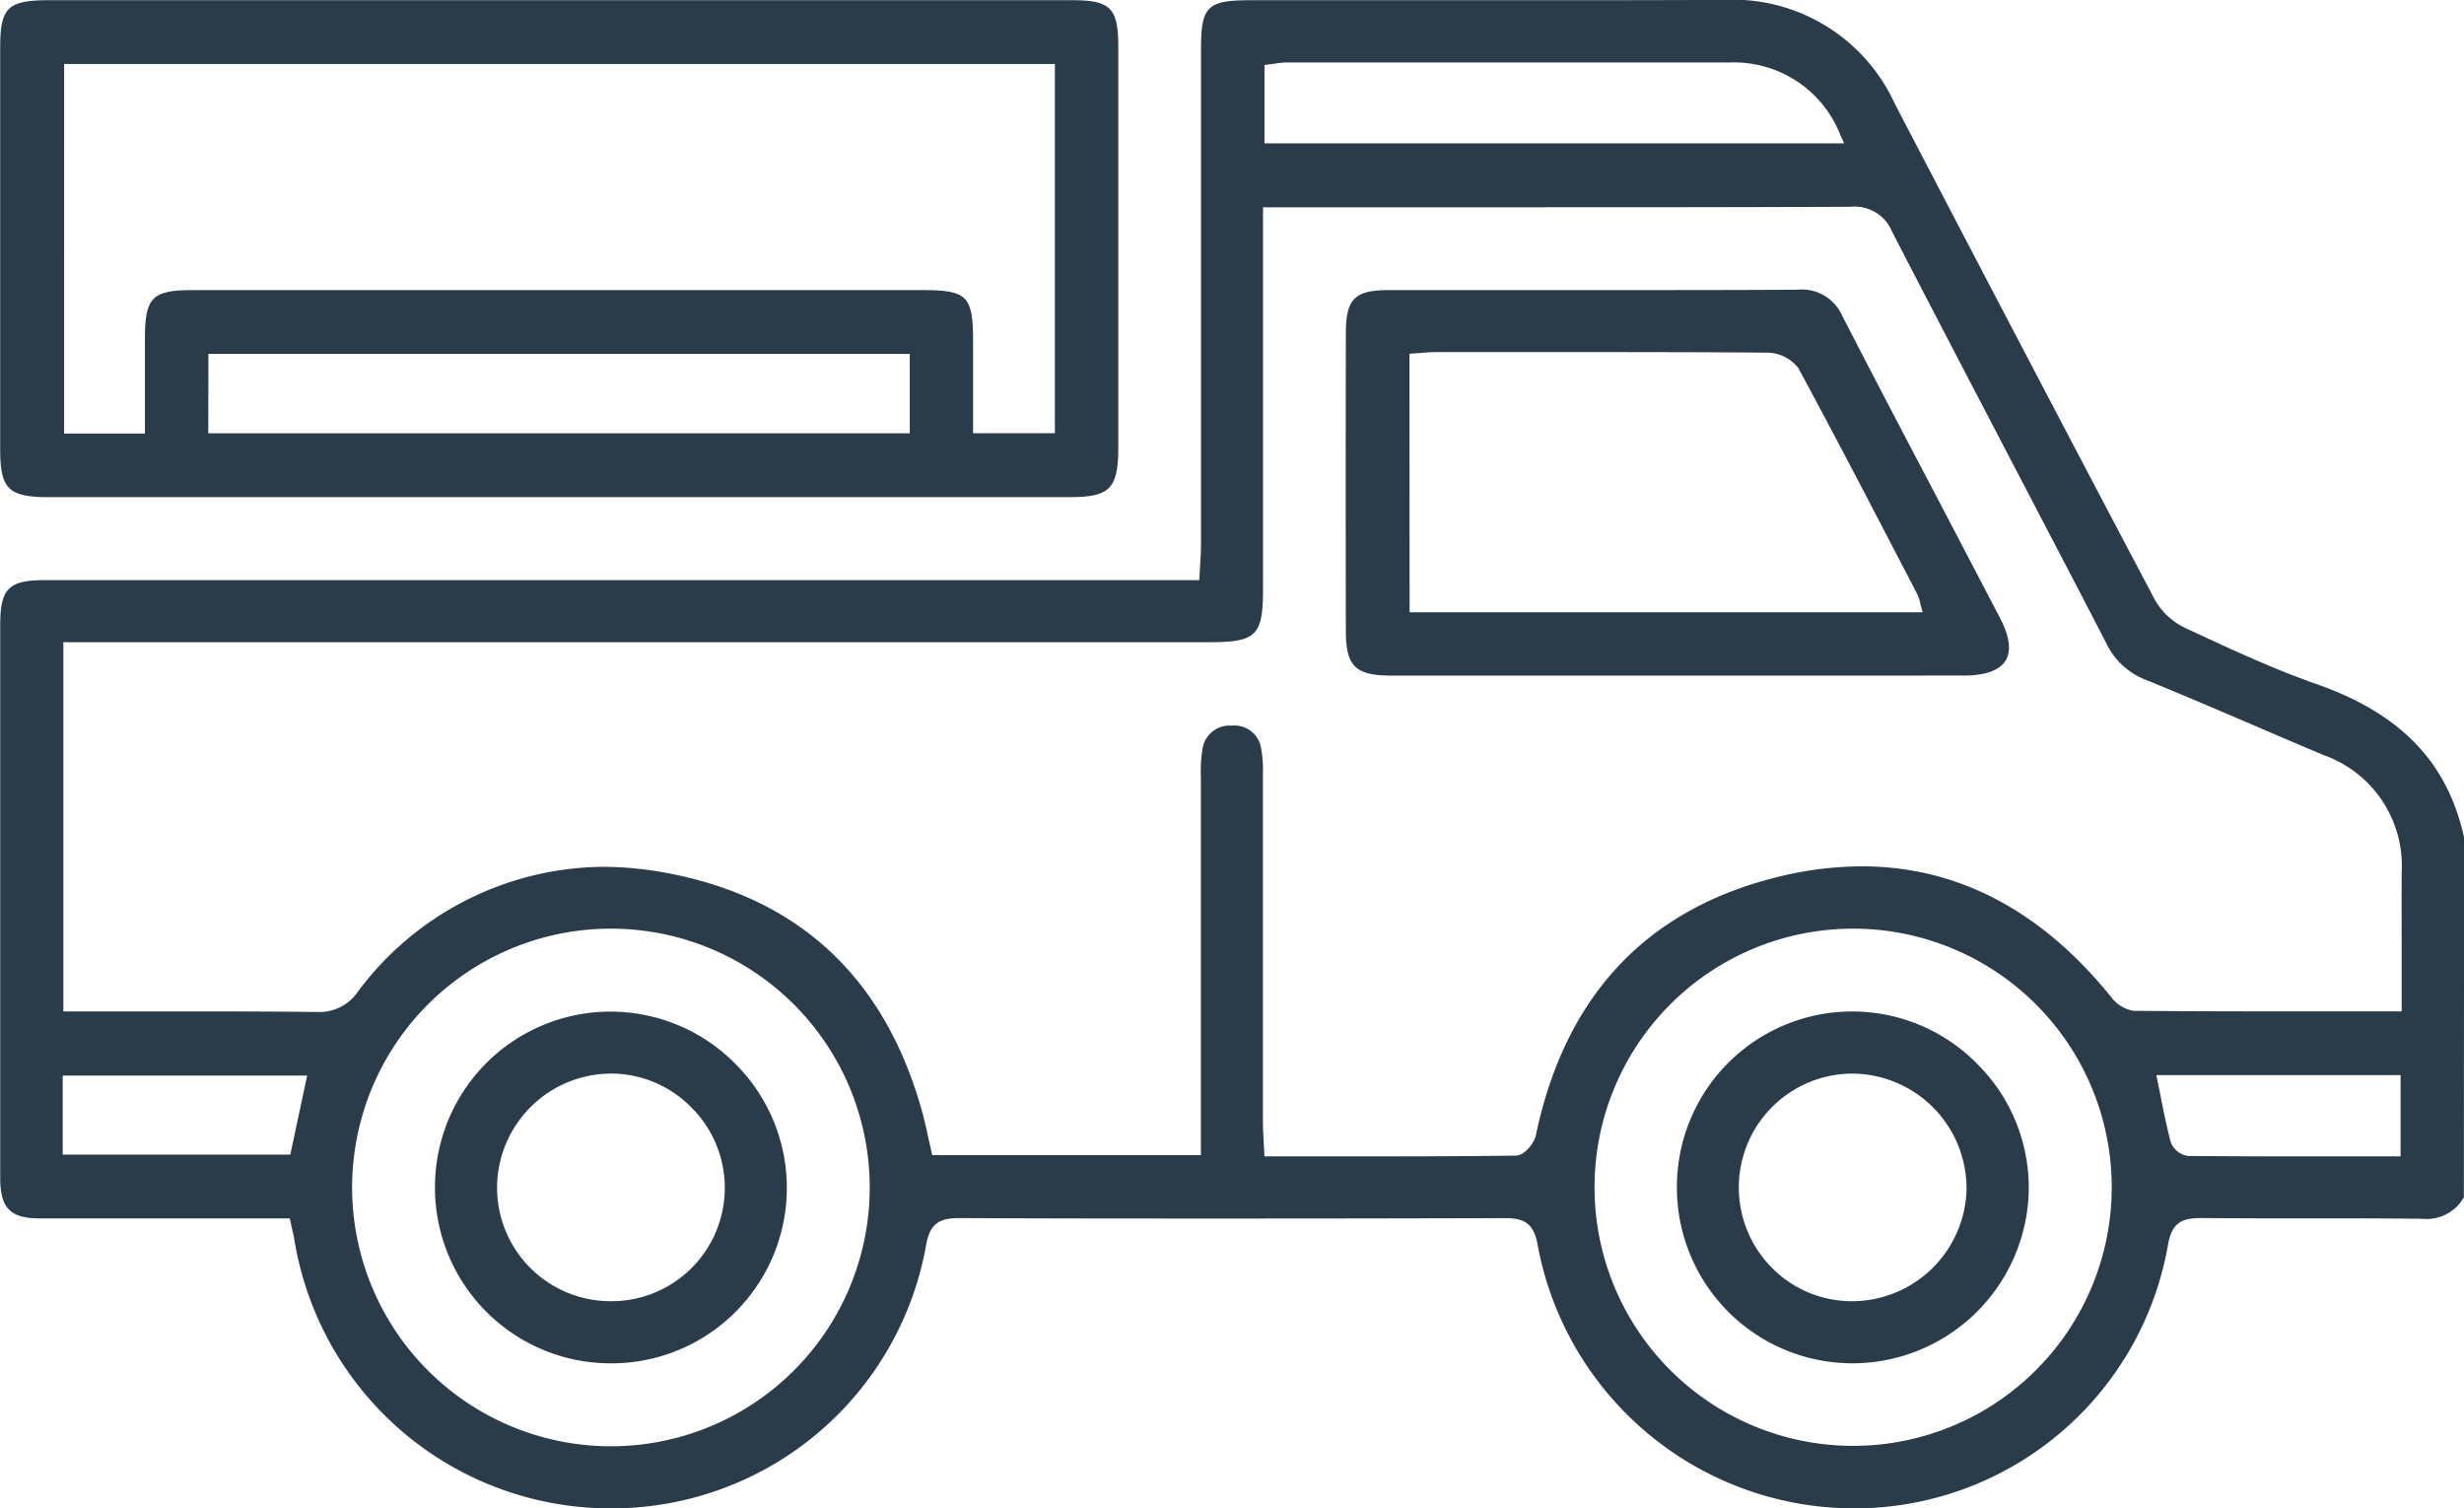 <?xml version="1.0" encoding="utf-8"?>
<svg xmlns="http://www.w3.org/2000/svg" width="82.002" height="50.198" viewBox="0 0 82.002 50.198"><g transform="translate(-1121.849 -861.584)"><g transform="translate(922.484 779.795)"><path d="M219.6,131.837a10.5,10.5,0,0,1-10.292-8.819c-.016-.1-.042-.205-.071-.331l-.115-.5-8.433,0c-.911,0-1.172-.27-1.174-1.19l0-18.408c0-1.13.215-1.344,1.342-1.344H239.41l.037-.631c.015-.247.029-.47.029-.691l0-16.48c0-1.356.142-1.5,1.515-1.5l9.266,0q3.246,0,6.49-.011a5.772,5.772,0,0,1,5.533,3.367q4.3,8.258,8.651,16.5a2.456,2.456,0,0,0,1.088,1.019l.17.079c1.363.635,2.771,1.29,4.212,1.8,2.745.961,4.275,2.55,4.814,5l-.008,11.9a1.284,1.284,0,0,1-1.226.6c-.992-.011-1.944-.015-2.9-.015l-2.241,0c-.74,0-2.219-.01-2.22-.01-.681,0-1.108.168-1.255,1.009a10.444,10.444,0,0,1-10.338,8.649,10.565,10.565,0,0,1-10.346-8.641,1.053,1.053,0,0,0-1.234-1.017q-4.564.012-9.1.013t-9.08-.015a1.06,1.06,0,0,0-1.235,1.034,10.468,10.468,0,0,1-10.367,8.627Zm.071-19.293a8.763,8.763,0,1,0,6.235,14.947,8.763,8.763,0,0,0-6.2-14.947Zm41.342,0a8.755,8.755,0,1,0,.047,0Zm-20.651-6.464a.758.758,0,0,1,.828.656,3.811,3.811,0,0,1,.053.783l0,11.6c0,.208.013.417.024.639l.032.659,3.327,0c1.744,0,3.465,0,5.187-.026.367,0,.741-.478.806-.782.948-4.552,3.595-7.406,7.866-8.476a11.654,11.654,0,0,1,2.832-.368c3.126,0,5.878,1.44,8.176,4.281a1.311,1.311,0,0,0,.859.526c1.694.016,3.388.019,5.1.019l3.985,0,0-1.8c0-1.016,0-2,0-2.975a4.048,4.048,0,0,0-2.7-4.04q-1.124-.472-2.241-.954c-1.221-.523-2.443-1.048-3.677-1.549a2.278,2.278,0,0,1-1.248-1.171q-1.6-3.081-3.209-6.156c-1.306-2.5-2.616-5.008-3.91-7.517a1.486,1.486,0,0,0-1.512-.909q-5.13.022-10.241.016l-9.466,0v12.841c0,1.479-.153,1.633-1.647,1.633H201.324V115.6l4.982,0q1.819,0,3.638.018h0a1.694,1.694,0,0,0,1.44-.722,10.135,10.135,0,0,1,8.037-4.11,11.594,11.594,0,0,1,2.269.234c4.284.856,7.059,3.516,8.242,7.9.071.265.129.535.186.8l.149.66h9.211l0-12.732a4.524,4.524,0,0,1,.048-.9.761.761,0,0,1,.827-.667Zm30.774,12.278c.1.5.2.985.321,1.461a.873.873,0,0,0,.725.586c1.418.013,2.834.015,4.262.015h2.962v-3.005h-8.462Zm-69.835,2h7.845l.625-2.931H201.3Zm40.869-36.646a2.726,2.726,0,0,0-.421.044l-.452.06v2.889H260.98l-.218-.46a3.934,3.934,0,0,0-3.8-2.532H242.172Z" transform="translate(0)" fill="#2a3c4a"/><path d="M261.032,131.987h0a10.717,10.717,0,0,1-10.494-8.766c-.129-.75-.481-.893-1.086-.893-3.283.009-6.259.013-9.1.013-3.01,0-6.065,0-9.081-.015-.695,0-.969.229-1.087.909a10.619,10.619,0,0,1-10.515,8.751H219.6a10.653,10.653,0,0,1-10.439-8.944c-.012-.079-.031-.158-.052-.25l-.1-.455-8.313,0c-.988,0-1.322-.34-1.324-1.34l0-18.408c0-1.214.281-1.494,1.492-1.494h38.412l.033-.555c.013-.216.025-.42.025-.617l0-16.48c0-1.447.2-1.647,1.665-1.647l9.266,0c2.06,0,4.271,0,6.489-.011a5.921,5.921,0,0,1,5.666,3.448c3.358,6.442,6.107,11.684,8.65,16.5a2.293,2.293,0,0,0,1.019.953l.17.079c1.359.633,2.764,1.287,4.2,1.79,2.8.979,4.359,2.6,4.911,5.106l0,.016v.016l-.008,11.948-.023.036a1.429,1.429,0,0,1-1.353.673c-.871-.01-1.791-.015-2.9-.015l-2.241,0c-.673,0-1.961-.008-2.213-.01h-.009c-.631,0-.975.137-1.106.885A10.592,10.592,0,0,1,261.032,131.987Zm-60.175-30.592c-1.046,0-1.19.145-1.192,1.194l0,18.408c0,.835.2,1.039,1.024,1.04l8.552,0,.158.686c.023.1.043.182.056.27a10.353,10.353,0,0,0,10.144,8.692h.068a10.32,10.32,0,0,0,10.22-8.5,1.208,1.208,0,0,1,1.383-1.158c3.016.01,6.07.015,9.08.015,2.839,0,5.815,0,9.1-.013a1.2,1.2,0,0,1,1.382,1.142,10.414,10.414,0,0,0,10.2,8.516,10.293,10.293,0,0,0,10.191-8.525,1.2,1.2,0,0,1,1.4-1.134h.01c.251,0,1.539.01,2.211.01l2.241,0c1.107,0,2.028,0,2.9.015a1.134,1.134,0,0,0,1.074-.5l.008-11.844c-.531-2.384-2.029-3.931-4.713-4.871-1.448-.508-2.86-1.166-4.225-1.8l-.17-.079a2.608,2.608,0,0,1-1.158-1.085c-2.544-4.813-5.293-10.055-8.651-16.5a5.643,5.643,0,0,0-5.4-3.286c-2.218.01-4.43.011-6.49.011l-9.266,0c-1.288,0-1.365.076-1.365,1.347l0,16.48c0,.206-.012.414-.025.635l-.049.837Zm60.138,28.825a8.913,8.913,0,0,1,.019-17.826h.047a8.913,8.913,0,1,1-.066,17.826Zm.019-17.526a8.606,8.606,0,1,0,.046,0ZM219.7,130.22a8.913,8.913,0,0,1-.03-17.826h.035a8.913,8.913,0,0,1,0,17.826Zm-.029-17.526a8.613,8.613,0,1,0,6.128,14.691,8.613,8.613,0,0,0-6.095-14.691Zm24.959,7.879-3.469,0-.045-.9c-.01-.187-.019-.364-.019-.544l0-11.6a3.7,3.7,0,0,0-.05-.752.611.611,0,0,0-.682-.537h-.005a.613.613,0,0,0-.681.547,4.489,4.489,0,0,0-.045.865l0,12.882h-9.481l-.175-.778c-.05-.234-.111-.522-.184-.793a9.995,9.995,0,0,0-8.127-7.793,11.442,11.442,0,0,0-2.24-.231,9.99,9.99,0,0,0-7.921,4.055,1.834,1.834,0,0,1-1.557.777c-1.123-.012-2.312-.018-3.638-.018l-5.132,0V102.86H239.6c.7,0,1.092-.034,1.278-.218s.219-.57.219-1.265V88.386l9.616,0c3.26,0,6.735,0,10.241-.016a1.635,1.635,0,0,1,1.645.99c1.147,2.225,2.326,4.483,3.466,6.667l.443.849c.957,1.83,2.086,3.993,3.209,6.156a2.139,2.139,0,0,0,1.172,1.1c1.2.486,2.4,1,3.566,1.5l.113.049c.733.314,1.49.639,2.24.954a4.187,4.187,0,0,1,2.787,4.18c-.008,1.023-.006,2.071,0,2.973l0,1.954-4.136,0c-1.517,0-3.31,0-5.1-.019a1.448,1.448,0,0,1-.975-.583c-2.268-2.8-4.979-4.225-8.059-4.225a11.5,11.5,0,0,0-2.8.364c-4.211,1.056-6.82,3.869-7.756,8.362-.076.356-.494.9-.951.9C247.942,120.57,246.06,120.573,244.631,120.573Zm-3.184-.3,3.184,0c1.428,0,3.309,0,5.185-.026.278,0,.608-.415.661-.663.961-4.614,3.644-7.5,7.976-8.591a11.8,11.8,0,0,1,2.869-.373c3.175,0,5.965,1.459,8.293,4.337a1.189,1.189,0,0,0,.744.471c1.792.017,3.584.019,5.1.019l3.835,0v-1.654c0-.9-.005-1.951,0-2.976a3.909,3.909,0,0,0-2.6-3.9c-.751-.316-1.509-.641-2.242-.955l-.113-.049c-1.164-.5-2.367-1.014-3.561-1.5a2.416,2.416,0,0,1-1.325-1.241c-1.122-2.163-2.251-4.325-3.208-6.155l-.443-.85c-1.14-2.184-2.319-4.442-3.467-6.668a1.341,1.341,0,0,0-1.378-.828c-3.505.015-6.981.016-10.241.016l-9.316,0v12.691c0,1.566-.218,1.783-1.8,1.783H201.474v12.288l4.832,0c1.327,0,2.518.006,3.64.018a1.543,1.543,0,0,0,1.322-.666,10.277,10.277,0,0,1,8.154-4.165,11.741,11.741,0,0,1,2.3.237c4.346.868,7.158,3.563,8.358,8.01.075.279.137.572.188.807l.122.542h8.941l0-12.582a4.667,4.667,0,0,1,.051-.926.913.913,0,0,1,.973-.787h.008a.9.9,0,0,1,.975.773,3.983,3.983,0,0,1,.057.815l0,11.6c0,.172.009.345.019.529Zm38.11.3h-3.112c-1.29,0-2.79,0-4.263-.015a1.012,1.012,0,0,1-.869-.7c-.125-.474-.221-.946-.323-1.47l-.229-1.122h8.8Zm-8.428-3.005.155.763c.1.52.2.987.319,1.453a.726.726,0,0,0,.582.475c1.471.013,2.97.015,4.26.015h2.812v-2.705Zm-61.86,2.946h-8.116v-3.231h8.805Zm-7.816-.3h7.574l.561-2.631h-8.135Zm59.764-33.354H241.148v-3.17l.582-.077a2.791,2.791,0,0,1,.441-.045h14.791a4.072,4.072,0,0,1,3.935,2.618Zm-19.769-.3h19.295l-.117-.246a3.8,3.8,0,0,0-3.664-2.446H242.172a2.585,2.585,0,0,0-.4.042l-.325.043Z" transform="translate(0)" fill="#2a3c4a"/><path d="M200.97,98.182c-1.235,0-1.453-.21-1.455-1.415V83.345c0-1.218.189-1.4,1.445-1.4l34.08,0c1.185,0,1.379.194,1.381,1.387q0,6.712,0,13.424c0,1.214-.218,1.426-1.45,1.426Zm.379-1.818h2.989l0-3.335c0-1.248.186-1.437,1.408-1.437H230.1c1.356,0,1.5.14,1.5,1.512v3.249h3.023V83.766H201.349Zm4.8-.008h23.645V93.415H206.147Z" transform="translate(0 0.002)" fill="#2a3c4a"/><path d="M234.971,98.332h-34c-1.318,0-1.6-.278-1.6-1.564V83.345c0-1.3.253-1.55,1.6-1.552l34.08,0c1.271,0,1.529.259,1.531,1.537,0,4.454,0,8.971,0,13.425C236.569,98.052,236.285,98.332,234.971,98.332ZM200.96,82.093c-1.174,0-1.3.118-1.3,1.252V96.767c0,1.123.148,1.265,1.3,1.265h34c1.153,0,1.3-.143,1.3-1.276,0-4.454,0-8.97,0-13.424,0-1.11-.128-1.237-1.231-1.237Zm3.528,14.421H201.2v-12.9h33.569V96.5h-3.323V93.1c0-1.285-.079-1.362-1.349-1.362H205.748c-1.141,0-1.258.12-1.258,1.287Zm-2.989-.3h2.689l0-3.185c0-1.335.248-1.587,1.558-1.587H230.1c1.445,0,1.645.2,1.649,1.661v3.1h2.723V83.916H201.5Zm28.443.292H206V93.265h23.945Zm-23.645-.3h23.345V93.565H206.3Z" transform="translate(0 0.002)" fill="#2a3c4a"/><path d="M228.632,100.453c-1.13,0-1.376-.237-1.379-1.337q-.01-4.941,0-9.885c0-1.088.221-1.308,1.3-1.308l7.038,0q3.275,0,6.547-.013a1.32,1.32,0,0,1,1.368.811q1.635,3.171,3.3,6.324l1.939,3.711c.2.389.4.924.191,1.268-.165.273-.61.425-1.25.426l-3.827,0ZM230.11,89.69c-.166,0-.329.013-.5.027l-.539.037v8.887H246.5l-.118-.413a1.85,1.85,0,0,0-.123-.4l-.643-1.234c-1.095-2.1-2.191-4.212-3.323-6.3a1.467,1.467,0,0,0-1.174-.589q-3.05-.024-6.1-.019Z" transform="translate(17.052 3.673)" fill="#2a3c4a"/><path d="M243.852,100.6l-15.22,0c-1.211,0-1.526-.307-1.529-1.487-.006-3.28-.006-6.606,0-9.885,0-1.172.287-1.458,1.447-1.458l7.038,0c2.449,0,4.59,0,6.546-.013a1.471,1.471,0,0,1,1.5.892c1.131,2.193,2.295,4.413,3.3,6.323l1.94,3.711c.319.616.382,1.092.186,1.415s-.672.5-1.378.5Zm-15.3-12.531c-.994,0-1.144.152-1.147,1.158-.006,3.279-.006,6.6,0,9.884,0,1.019.175,1.186,1.229,1.187l15.22,0,3.827,0c.578,0,.987-.13,1.122-.354s.065-.62-.2-1.121l-1.939-3.711c-1-1.909-2.167-4.131-3.3-6.325a1.171,1.171,0,0,0-1.235-.729c-1.955.009-4.1.013-6.547.013ZM246.7,98.791H228.921V89.615l.679-.047c.17-.015.338-.028.509-.028l4.909,0c1.811,0,3.951,0,6.1.019a1.61,1.61,0,0,1,1.3.667c1.133,2.088,2.247,4.229,3.324,6.3l.643,1.234a1.936,1.936,0,0,1,.135.433Zm-17.476-.3H246.3l-.065-.228a1.784,1.784,0,0,0-.111-.368l-.642-1.232c-1.077-2.071-2.191-4.211-3.322-6.3a1.328,1.328,0,0,0-1.044-.511c-2.147-.017-4.287-.019-6.1-.019l-4.909,0c-.159,0-.315.012-.486.027l-.4.028Z" transform="translate(17.052 3.673)" fill="#2a3c4a"/><path d="M214.141,114.192a5.7,5.7,0,0,1-5.662-5.736,5.705,5.705,0,1,1,11.411.087,5.715,5.715,0,0,1-5.721,5.649Zm.042-9.642a3.956,3.956,0,0,0-3.937,3.882,3.925,3.925,0,1,0,3.94-3.882Z" transform="translate(5.512 12.818)" fill="#2a3c4a"/><path d="M214.168,114.342h-.027a5.848,5.848,0,0,1-5.812-5.887,5.841,5.841,0,0,1,10.015-4.063,5.837,5.837,0,0,1-4.176,9.95Zm0-11.406a5.63,5.63,0,0,0-5.539,5.521,5.548,5.548,0,0,0,5.512,5.585h.027a5.553,5.553,0,1,0,0-11.106Zm-.029,9.639a4.079,4.079,0,0,1-4.043-4.146,4.107,4.107,0,0,1,4.087-4.03h0a4.125,4.125,0,0,1,4.089,4.123A4.114,4.114,0,0,1,214.139,112.575Zm.044-8.026v.15a3.806,3.806,0,0,0-3.787,3.734,3.779,3.779,0,0,0,3.745,3.841,3.773,3.773,0,0,0,2.72-6.449,3.753,3.753,0,0,0-2.675-1.127Z" transform="translate(5.512 12.818)" fill="#2a3c4a"/><path d="M239.716,114.192a5.7,5.7,0,0,1-5.642-5.754,5.7,5.7,0,1,1,11.409.124,5.719,5.719,0,0,1-5.728,5.629Zm.058-9.642a3.941,3.941,0,0,0-2.818,6.69,3.886,3.886,0,0,0,2.77,1.185h0a3.924,3.924,0,0,0,2.841-6.7,3.9,3.9,0,0,0-2.776-1.176Z" transform="translate(21.249 12.817)" fill="#2a3c4a"/><path d="M239.755,114.342h-.039a5.846,5.846,0,0,1-5.792-5.905,5.834,5.834,0,0,1,10.023-4.03,5.805,5.805,0,0,1,1.686,4.157A5.872,5.872,0,0,1,239.755,114.342Zm0-11.407a5.629,5.629,0,0,0-5.535,5.5,5.546,5.546,0,0,0,5.493,5.6h.038a5.554,5.554,0,1,0,0-11.107Zm-.033,9.641a4.082,4.082,0,0,1-4.037-4.154,4.109,4.109,0,0,1,4.085-4.022h.016a4.08,4.08,0,0,1,2.857,6.991A4.15,4.15,0,0,1,239.726,112.576Zm.048-7.876a3.791,3.791,0,0,0-2.711,6.436,3.739,3.739,0,0,0,2.664,1.14,3.819,3.819,0,0,0,3.84-3.746,3.823,3.823,0,0,0-3.778-3.829Z" transform="translate(21.249 12.817)" fill="#2a3c4a"/></g></g></svg>